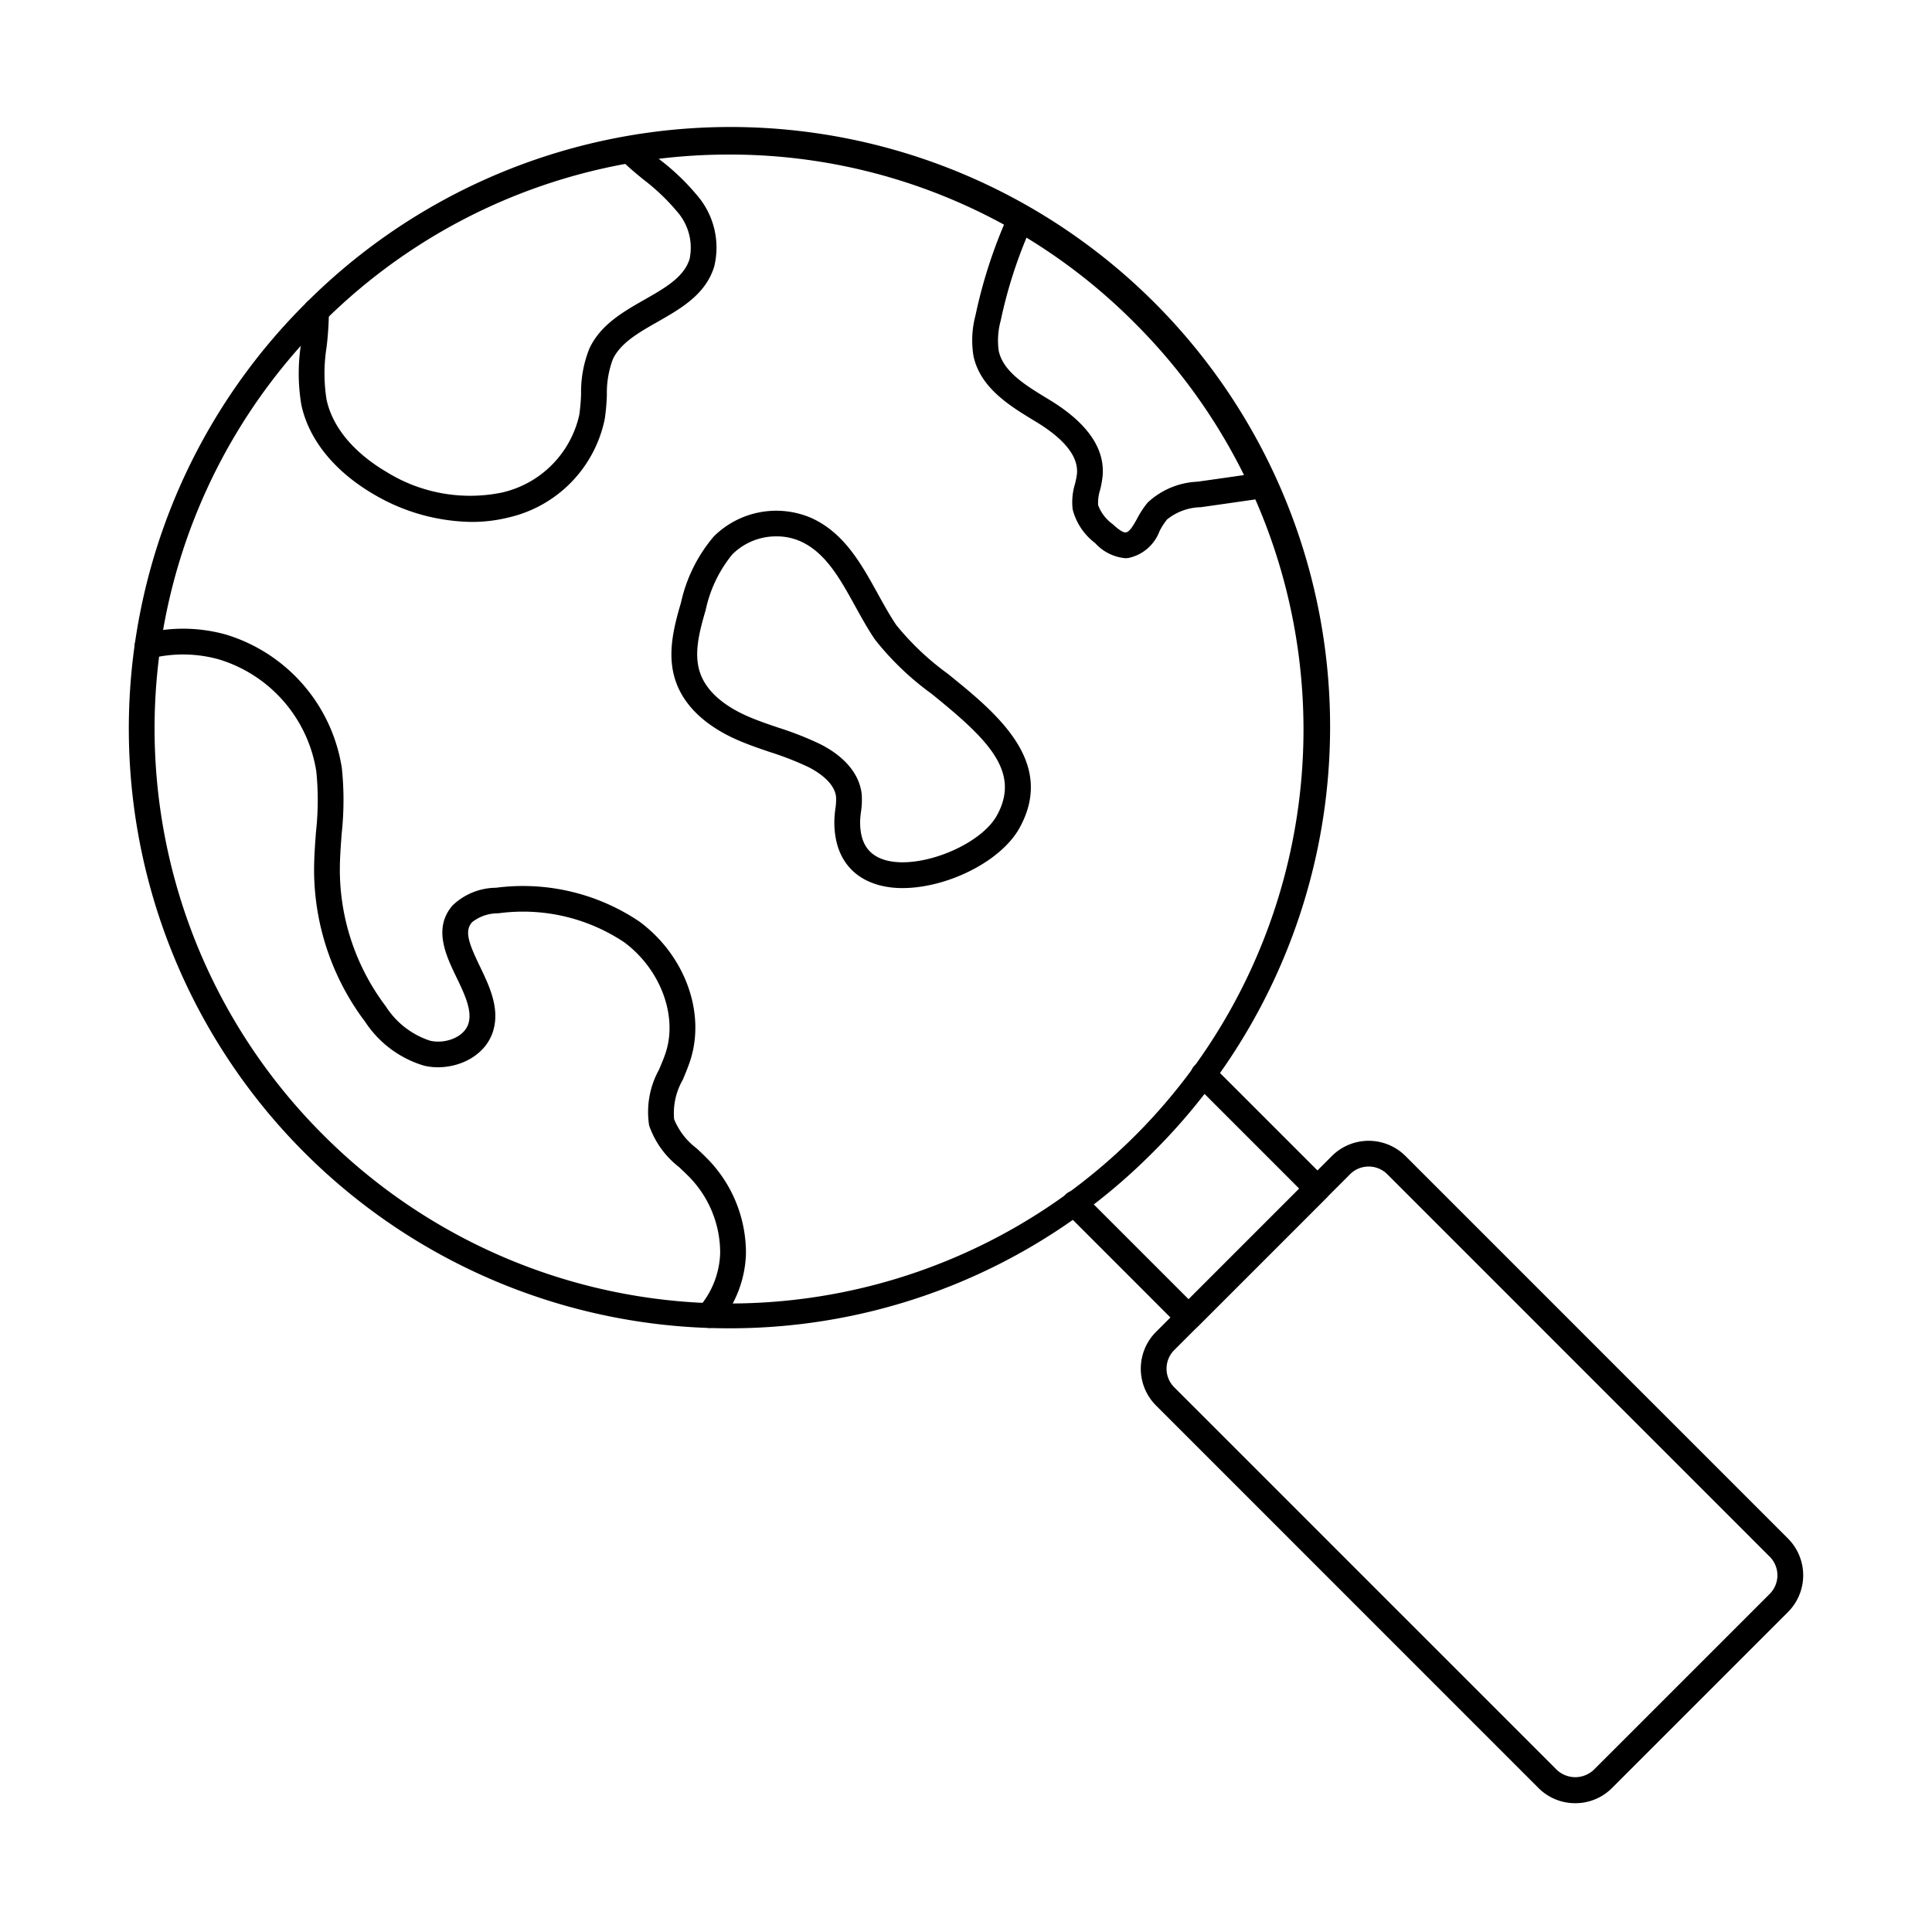 <svg data-name="Layer 1" xmlns="http://www.w3.org/2000/svg" width="512" viewBox="0 0 150 150" height="512" id="Layer_1"><path d="m56.565 103.128a46.562 46.562 0 0 1 -32.924-79.488 46.562 46.562 0 1 1 65.848 65.848 46.255 46.255 0 0 1 -32.924 13.64zm0-91.128a44.562 44.562 0 0 0 -31.51 76.074 44.562 44.562 0 1 0 63.02-63.02 44.27 44.27 0 0 0 -31.51-13.054z"></path><path d="m55.071 103.1a1 1 0 0 1 -.757-1.654 6.773 6.773 0 0 0 1.6-4.169 8.441 8.441 0 0 0 -2.572-6.069c-.2-.2-.414-.4-.626-.6a6.947 6.947 0 0 1 -2.319-3.234 6.8 6.8 0 0 1 .774-4.337c.2-.481.4-.937.537-1.383.9-2.873-.472-6.45-3.26-8.507a14.162 14.162 0 0 0 -9.755-2.238 3.236 3.236 0 0 0 -2.045.694c-.6.691-.262 1.615.605 3.414.731 1.52 1.561 3.242 1.043 5-.663 2.234-3.314 3.208-5.359 2.725a8.3 8.3 0 0 1 -4.58-3.4 19.624 19.624 0 0 1 -3.971-11.636c-.007-1.053.071-2.1.146-3.117a22.329 22.329 0 0 0 .028-4.684 10.845 10.845 0 0 0 -7.529-8.7 10.341 10.341 0 0 0 -5.338-.08 1 1 0 0 1 -.474-1.944 12.359 12.359 0 0 1 6.368.1 12.9 12.9 0 0 1 8.953 10.345 24.118 24.118 0 0 1 -.013 5.105c-.076 1.021-.147 1.985-.141 2.954a17.615 17.615 0 0 0 3.563 10.441 6.451 6.451 0 0 0 3.443 2.674c1.138.27 2.656-.247 2.982-1.347.3-1.013-.324-2.307-.927-3.559-.824-1.71-1.849-3.838-.3-5.606a4.936 4.936 0 0 1 3.362-1.363 16.176 16.176 0 0 1 11.126 2.621c3.509 2.587 5.145 6.993 3.98 10.715-.169.539-.39 1.06-.6 1.564a5.211 5.211 0 0 0 -.677 3.068 5.355 5.355 0 0 0 1.743 2.261c.231.214.459.428.677.646a10.449 10.449 0 0 1 3.158 7.534 8.809 8.809 0 0 1 -2.082 5.425 1 1 0 0 1 -.763.341z"></path><path d="m70.08 68.95a6.937 6.937 0 0 1 -1.8-.22c-2.308-.619-3.55-2.411-3.5-5.046a8.821 8.821 0 0 1 .077-.887 4.531 4.531 0 0 0 .055-.917c-.116-1.186-1.547-2.025-2.157-2.329a23.339 23.339 0 0 0 -2.967-1.158c-.85-.289-1.729-.588-2.583-.965-1.733-.764-3.968-2.184-4.767-4.607-.657-1.99-.148-4.063.429-6.015a11.869 11.869 0 0 1 2.554-5.159 6.885 6.885 0 0 1 7.579-1.428c2.544 1.157 3.871 3.56 5.155 5.885.476.86.924 1.672 1.431 2.422a20.987 20.987 0 0 0 4 3.785c3.75 3.034 8.417 6.809 5.574 11.963-1.454 2.634-5.66 4.675-9.08 4.676zm-9.8-27.307a4.814 4.814 0 0 0 -3.424 1.4 10.134 10.134 0 0 0 -2.069 4.33c-.508 1.718-.924 3.379-.447 4.823.568 1.725 2.311 2.8 3.674 3.4.774.341 1.574.613 2.42.9a25.114 25.114 0 0 1 3.217 1.263c1.947.973 3.1 2.368 3.253 3.926a6.168 6.168 0 0 1 -.059 1.355 6.25 6.25 0 0 0 -.063.68c-.034 1.7.625 2.7 2.015 3.075 2.67.715 7.332-1.177 8.605-3.489 1.893-3.432-.783-5.967-5.08-9.444a22.054 22.054 0 0 1 -4.4-4.221c-.556-.824-1.048-1.714-1.524-2.575-1.177-2.133-2.291-4.148-4.232-5.031a4.558 4.558 0 0 0 -1.883-.392z"></path><path d="m36.612 40.522a15.334 15.334 0 0 1 -7.594-2.144c-3.051-1.78-5.047-4.249-5.623-6.952a14.746 14.746 0 0 1 -.028-4.691 22.651 22.651 0 0 0 .169-2.566 1 1 0 0 1 .989-1.011h.011a1 1 0 0 1 1 .989 24.694 24.694 0 0 1 -.179 2.792 13.014 13.014 0 0 0 -.007 4.066c.618 2.9 3.193 4.78 4.672 5.644a12.3 12.3 0 0 0 8.987 1.584 7.962 7.962 0 0 0 5.965-6.015 14.6 14.6 0 0 0 .141-1.657 9.037 9.037 0 0 1 .653-3.519c.875-1.843 2.611-2.831 4.29-3.788 1.568-.893 3.05-1.736 3.482-3.149a4.242 4.242 0 0 0 -.984-3.692 16.075 16.075 0 0 0 -2.585-2.462c-.294-.241-.588-.483-.877-.73-.318-.282-.619-.551-.923-.837a1 1 0 0 1 1.373-1.455c.288.272.576.528.864.784.265.226.549.461.833.694a17.864 17.864 0 0 1 2.9 2.782 6.212 6.212 0 0 1 1.312 5.5c-.663 2.169-2.564 3.252-4.4 4.3-1.476.84-2.868 1.634-3.471 2.9a7.465 7.465 0 0 0 -.465 2.762 16.041 16.041 0 0 1 -.166 1.889 9.876 9.876 0 0 1 -7.451 7.633 11.75 11.75 0 0 1 -2.888.349z"></path><path d="m87.368 43.339a3.592 3.592 0 0 1 -2.339-1.172 4.764 4.764 0 0 1 -1.746-2.608 4.818 4.818 0 0 1 .175-1.973 5.843 5.843 0 0 0 .158-.816c.111-1.316-.953-2.666-3.16-4.01l-.144-.087c-1.871-1.135-4.2-2.546-4.729-5.023a7.553 7.553 0 0 1 .155-3.171 38.214 38.214 0 0 1 2.578-7.866 1 1 0 0 1 1.823.823 36.289 36.289 0 0 0 -2.445 7.46 5.819 5.819 0 0 0 -.154 2.342c.348 1.626 2.107 2.693 3.809 3.725l.146.089c2.909 1.771 4.293 3.753 4.113 5.887a7.384 7.384 0 0 1 -.2 1.113 3.229 3.229 0 0 0 -.149 1.169 3.181 3.181 0 0 0 1.127 1.471c.19.178.744.683 1.021.645s.53-.441.877-1.067a7.1 7.1 0 0 1 .819-1.249 6.033 6.033 0 0 1 3.851-1.621c1.634-.226 3.259-.461 4.885-.7l.211.98.074 1q-2.443.352-4.895.7a4.3 4.3 0 0 0 -2.625.956 5.478 5.478 0 0 0 -.577.9 3.3 3.3 0 0 1 -2.418 2.086 2.188 2.188 0 0 1 -.241.017z"></path><path d="m92.285 103.288a1 1 0 0 1 -.707-.293l-8.878-8.881a1 1 0 0 1 1.411-1.414l8.174 8.174 8.587-8.588-8.172-8.174a1 1 0 0 1 1.412-1.412l8.881 8.881a1 1 0 0 1 0 1.414l-10 10a1 1 0 0 1 -.708.293z"></path><path d="m122.3 140a4.018 4.018 0 0 1 -2.859-1.185l-29.688-29.692a4.047 4.047 0 0 1 0-5.717l13.652-13.652a4.047 4.047 0 0 1 5.717 0l29.692 29.692a4.041 4.041 0 0 1 0 5.718l-13.652 13.651a4.013 4.013 0 0 1 -2.862 1.185zm-16.04-49.43a2.039 2.039 0 0 0 -1.445.6l-13.648 13.65a2.046 2.046 0 0 0 0 2.889l29.692 29.691a2.091 2.091 0 0 0 2.889 0l13.652-13.65a2.045 2.045 0 0 0 0-2.89l-29.692-29.692a2.037 2.037 0 0 0 -1.444-.598z"></path></svg>